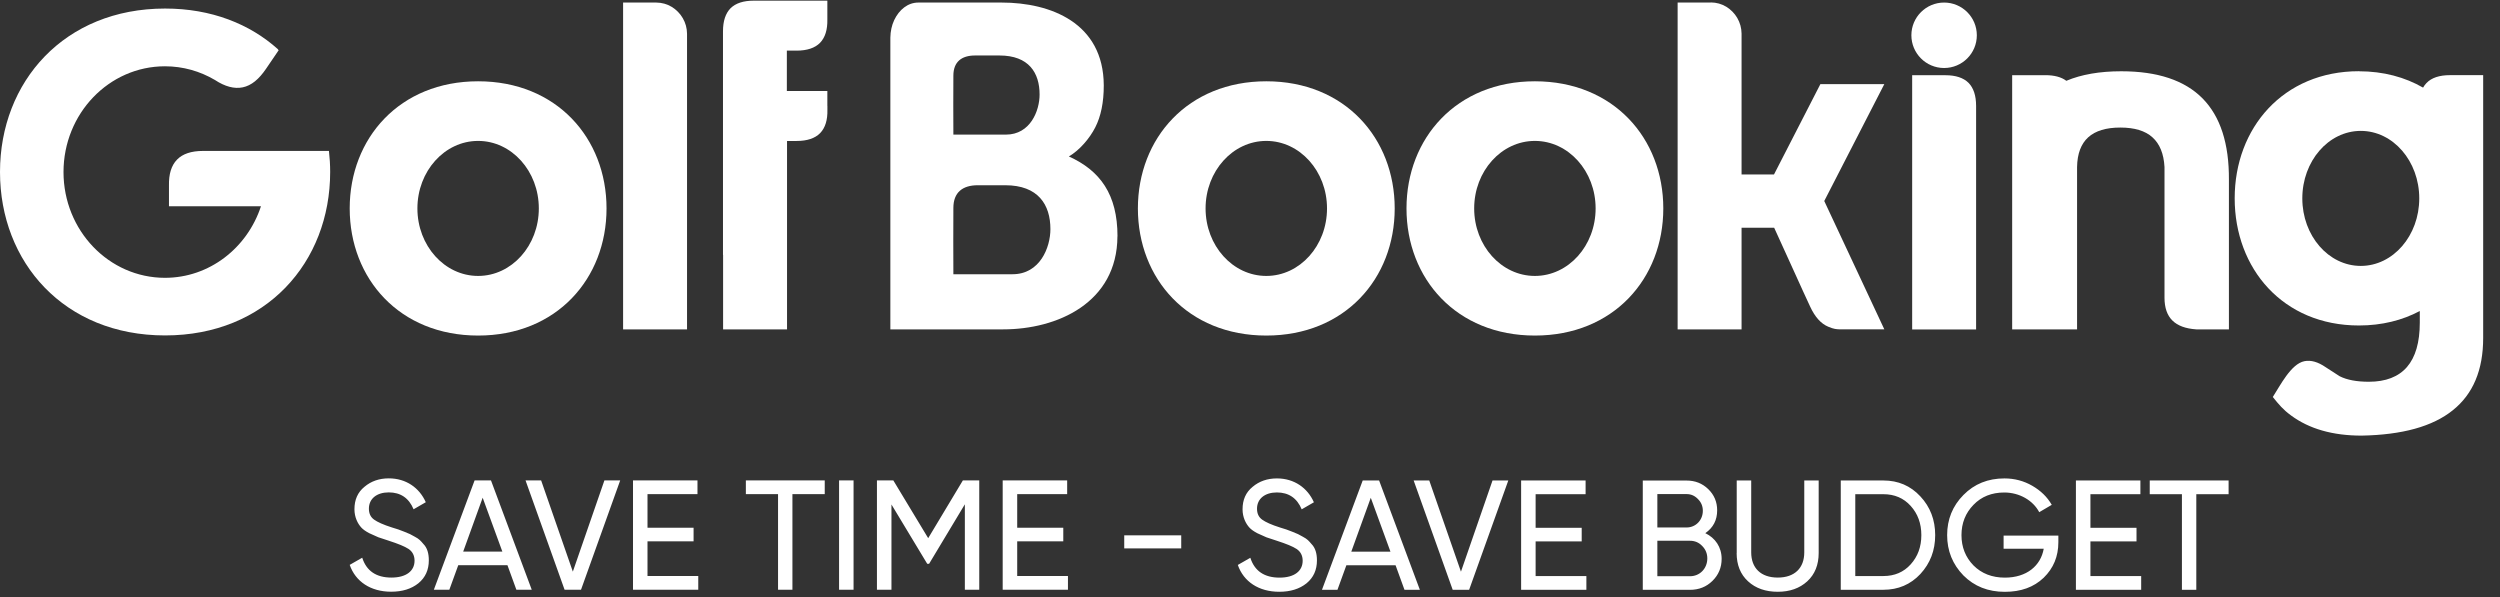 <svg width="134" height="32" viewBox="0 0 134 32" fill="none" xmlns="http://www.w3.org/2000/svg">
<rect x="0" y="0" width="134" height="32" fill="#333333" stroke="none"/>
<path d="M35.175 0.137H33.398V17.654H36.825V1.809C36.822 1.504 36.744 1.227 36.597 0.973C36.451 0.722 36.252 0.521 36.005 0.368C35.754 0.218 35.481 0.14 35.175 0.137Z" fill="white"/>
<path fill-rule="evenodd" clip-rule="evenodd" d="M25.627 4.357C29.832 4.357 32.51 7.407 32.51 11.172C32.51 14.934 29.835 17.986 25.627 17.986C21.419 17.986 18.744 14.937 18.744 11.172C18.744 7.41 21.423 4.357 25.627 4.357ZM25.627 7.553C27.424 7.553 28.881 9.174 28.881 11.172C28.881 13.17 27.424 14.79 25.627 14.79C23.831 14.79 22.373 13.17 22.373 11.172C22.373 9.174 23.831 7.553 25.627 7.553Z" fill="white"/>
<path d="M44.346 5.675V4.878H42.175V3.745V2.714H42.696C43.262 2.714 43.685 2.571 43.955 2.294C44.228 2.011 44.358 1.594 44.346 1.041V0.036H41.12H40.919H40.398C39.845 0.036 39.432 0.172 39.158 0.442C38.888 0.716 38.752 1.129 38.752 1.682V13.661H38.758V17.654H42.185V7.556H42.699C43.265 7.556 43.688 7.413 43.958 7.136C44.232 6.853 44.362 6.437 44.349 5.884V5.714V5.678L44.346 5.675Z" fill="white"/>
<path d="M119.47 17.654V9.642C119.483 7.696 119.011 6.241 118.054 5.272C117.097 4.305 115.646 3.82 113.7 3.82C112.548 3.82 111.565 3.99 110.755 4.331C110.488 4.129 110.11 4.029 109.629 4.029H109.469H107.852V6.707V9.645V13.098V17.657H111.331V8.949C111.344 8.24 111.542 7.712 111.926 7.361C112.317 7.009 112.89 6.837 113.648 6.837C114.409 6.837 114.982 7.009 115.372 7.361C115.763 7.712 115.978 8.243 116.017 8.949V15.955C116.017 16.496 116.16 16.906 116.443 17.182C116.726 17.462 117.153 17.615 117.719 17.654H119.47Z" fill="white"/>
<path d="M102.492 4.029V17.658H105.919V5.679C105.919 5.125 105.782 4.712 105.512 4.439C105.239 4.169 104.826 4.032 104.272 4.032H102.495L102.492 4.029Z" fill="white"/>
<path fill-rule="evenodd" clip-rule="evenodd" d="M67.874 4.357C72.078 4.357 74.756 7.407 74.756 11.172C74.756 14.934 72.081 17.986 67.874 17.986C63.666 17.986 60.991 14.937 60.991 11.172C60.991 7.41 63.669 4.357 67.874 4.357ZM67.874 7.553C69.67 7.553 71.128 9.174 71.128 11.172C71.128 13.17 69.67 14.79 67.874 14.79C66.077 14.79 64.619 13.17 64.619 11.172C64.619 9.174 66.077 7.553 67.874 7.553Z" fill="white"/>
<path fill-rule="evenodd" clip-rule="evenodd" d="M82.27 4.357C86.475 4.357 89.153 7.407 89.153 11.172C89.153 14.934 86.478 17.986 82.27 17.986C78.063 17.986 75.388 14.937 75.388 11.172C75.388 7.41 78.066 4.357 82.27 4.357ZM82.27 7.553C84.067 7.553 85.525 9.174 85.525 11.172C85.525 13.17 84.067 14.79 82.27 14.79C80.474 14.79 79.016 13.17 79.016 11.172C79.016 9.174 80.474 7.553 82.27 7.553Z" fill="white"/>
<path fill-rule="evenodd" clip-rule="evenodd" d="M104.204 0.137C105.174 0.137 105.958 0.924 105.958 1.891C105.958 2.861 105.174 3.645 104.204 3.645C103.234 3.645 102.45 2.857 102.45 1.891C102.45 0.921 103.237 0.137 104.204 0.137Z" fill="white"/>
<path d="M59.898 12.669C59.898 10.417 58.967 9.144 57.291 8.386C57.864 8.054 58.407 7.416 58.706 6.827C59.006 6.242 59.165 5.487 59.162 4.569C59.146 1.224 56.311 0.137 53.688 0.137H49.227C48.944 0.137 48.69 0.228 48.465 0.397C48.241 0.566 48.062 0.797 47.928 1.08C47.795 1.364 47.73 1.676 47.723 2.018V17.654H53.776C56.656 17.654 59.881 16.239 59.894 12.669H59.898ZM55.722 5.067C55.722 5.933 55.228 7.215 53.916 7.215H51.101C51.101 6.134 51.088 5.132 51.101 4.055C51.101 3.316 51.541 2.974 52.263 2.974H52.738H53.571C55.146 2.974 55.722 3.902 55.722 5.067ZM56.302 12.281C56.302 13.258 55.745 14.699 54.271 14.699H51.101C51.101 13.486 51.088 12.356 51.101 11.143C51.101 10.313 51.596 9.929 52.406 9.929H52.943H53.88C55.651 9.929 56.302 10.973 56.302 12.281Z" fill="white"/>
<path d="M91.698 0.136H89.921V17.654H93.348V12.206H95.095L96.172 14.572L96.654 15.633L97.022 16.43C97.279 16.987 97.601 17.348 97.992 17.511C98.311 17.648 98.447 17.644 98.571 17.651H100.999L99.674 14.819L98.955 13.284L97.78 10.774L100.999 4.51H97.572L95.086 9.352H93.348V1.803C93.344 1.497 93.266 1.22 93.12 0.966C92.974 0.716 92.775 0.514 92.528 0.361C92.277 0.211 92.004 0.133 91.698 0.13V0.136Z" fill="white"/>
<path d="M14.898 2.652L14.937 2.691L14.26 3.687C13.879 4.246 13.479 4.585 13.007 4.682C12.561 4.774 12.06 4.643 11.517 4.285C10.726 3.82 9.815 3.553 8.842 3.553C5.838 3.553 3.404 6.092 3.404 9.222C3.404 12.353 5.838 14.891 8.842 14.891C11.227 14.891 13.255 13.287 13.987 11.057H12.848H9.61H9.057V9.945C9.044 9.33 9.183 8.871 9.489 8.555C9.789 8.246 10.254 8.09 10.882 8.09H12.399H12.851H14.175H17.631C17.674 8.461 17.697 8.835 17.697 9.219C17.697 14.058 14.26 17.979 8.848 17.979C3.436 17.979 0 14.058 0 9.219C0 4.38 3.446 0.458 8.848 0.458C11.328 0.458 13.394 1.285 14.904 2.645L14.898 2.652Z" fill="white"/>
<path fill-rule="evenodd" clip-rule="evenodd" d="M126.437 3.82C127.752 3.82 128.91 4.139 129.877 4.696C129.929 4.604 129.991 4.52 130.062 4.448C130.332 4.168 130.752 4.028 131.321 4.028H131.481H133.098V6.707V10.055V10.634V13.095V15.558V16.082V18.119C133.098 19.831 132.558 21.12 131.471 21.989C130.391 22.861 128.757 23.31 126.58 23.349C125.034 23.349 123.772 22.988 122.799 22.268C122.369 21.953 122.148 21.683 121.822 21.279C122.213 20.677 122.795 19.502 123.518 19.359C123.866 19.291 124.24 19.398 124.65 19.678L125.405 20.166C125.799 20.365 126.32 20.462 126.971 20.462C127.872 20.462 128.555 20.199 129.014 19.672C129.47 19.144 129.701 18.35 129.701 17.293C129.701 17.296 129.701 17.289 129.701 17.276C129.701 17.26 129.701 17.211 129.701 17.13C129.701 17.049 129.701 16.912 129.701 16.717V16.671C128.77 17.166 127.673 17.446 126.44 17.446C122.366 17.446 119.779 14.393 119.779 10.631C119.779 6.869 122.372 3.817 126.44 3.817L126.437 3.82ZM126.538 7.016C128.269 7.016 129.672 8.636 129.672 10.634C129.672 12.633 128.269 14.253 126.538 14.253C124.807 14.253 123.404 12.633 123.404 10.634C123.404 8.636 124.807 7.016 126.538 7.016Z" fill="white"/>
<path fill-rule="evenodd" clip-rule="evenodd" d="M20.961 31.716C21.563 31.716 22.047 31.566 22.425 31.264C22.802 30.954 22.985 30.544 22.985 30.033C22.985 29.666 22.9 29.363 22.692 29.155C22.549 28.989 22.474 28.894 22.239 28.771C22.015 28.644 21.947 28.605 21.654 28.494C21.511 28.436 21.41 28.403 21.345 28.377L21.003 28.27C20.55 28.126 20.232 27.983 20.049 27.85C19.864 27.716 19.773 27.524 19.773 27.264C19.773 26.727 20.199 26.392 20.837 26.392C21.471 26.392 21.917 26.695 22.168 27.297L22.822 26.919C22.48 26.148 21.768 25.64 20.84 25.64C20.329 25.64 19.893 25.79 19.535 26.093C19.174 26.385 18.998 26.786 18.998 27.297C18.998 27.723 19.174 28.068 19.366 28.276C19.457 28.377 19.6 28.478 19.792 28.579C19.984 28.67 20.154 28.745 20.277 28.797L20.837 28.982C21.331 29.142 21.689 29.285 21.901 29.425C22.109 29.568 22.22 29.776 22.22 30.053C22.22 30.596 21.784 30.958 20.98 30.958C20.17 30.958 19.643 30.606 19.415 29.893L18.744 30.277C19.054 31.172 19.867 31.716 20.964 31.716H20.961ZM28.501 31.608L26.317 25.751H25.438L23.255 31.608H24.085L24.563 30.294H27.199L27.677 31.608H28.507H28.501ZM25.871 26.678L26.926 29.565H24.827L25.871 26.678ZM31.143 31.608L33.242 25.751H32.396L30.704 30.639L29.005 25.751H28.169L30.261 31.608H31.14H31.143ZM34.706 29.015H37.176V28.286H34.706V26.486H37.385V25.751H33.929V31.608H37.427V30.873H34.706V29.015ZM39.978 25.751V26.486H41.703V31.608H42.474V26.486H44.206V25.751H39.978ZM44.974 31.608H45.751V25.751H44.974V31.608ZM51.609 25.751L49.751 28.846L47.883 25.751H47.004V31.608H47.782V27.04L49.699 30.219H49.8L51.716 27.03V31.608H52.488V25.751H51.609ZM54.522 29.015H56.992V28.286H54.522V26.486H57.2V25.751H53.744V31.608H57.242V30.873H54.522V29.015ZM68.564 31.719C69.166 31.719 69.65 31.569 70.028 31.267C70.405 30.958 70.588 30.547 70.588 30.037C70.588 29.669 70.503 29.366 70.295 29.158C70.152 28.992 70.077 28.898 69.842 28.774C69.618 28.647 69.55 28.608 69.257 28.497C69.114 28.439 69.013 28.406 68.948 28.38L68.606 28.273C68.153 28.13 67.835 27.986 67.652 27.853C67.467 27.72 67.376 27.528 67.376 27.267C67.376 26.73 67.802 26.395 68.44 26.395C69.074 26.395 69.52 26.698 69.771 27.3L70.425 26.922C70.083 26.151 69.371 25.643 68.443 25.643C67.932 25.643 67.496 25.793 67.138 26.096C66.777 26.389 66.601 26.789 66.601 27.3C66.601 27.726 66.777 28.071 66.969 28.279C67.06 28.38 67.203 28.481 67.395 28.582C67.587 28.673 67.757 28.748 67.88 28.8L68.44 28.985C68.934 29.145 69.293 29.288 69.504 29.428C69.712 29.571 69.823 29.779 69.823 30.056C69.823 30.6 69.387 30.961 68.583 30.961C67.773 30.961 67.246 30.609 67.018 29.897L66.347 30.281C66.656 31.176 67.47 31.719 68.567 31.719H68.564ZM76.104 31.612L73.92 25.754H73.041L70.858 31.612H71.688L72.166 30.297H74.802L75.28 31.612H76.11H76.104ZM73.474 26.681L74.528 29.568H72.43L73.474 26.681ZM78.746 31.612L80.845 25.754H79.999L78.307 30.642L76.608 25.754H75.772L77.864 31.612H78.743H78.746ZM82.309 29.018H84.779V28.289H82.309V26.489H84.988V25.754H81.532V31.612H85.03V30.876H82.309V29.018ZM91.405 28.576C91.831 28.283 92.04 27.873 92.04 27.355C92.04 26.903 91.88 26.525 91.561 26.216C91.242 25.907 90.858 25.757 90.396 25.757H88.053V31.615H90.582C91.06 31.615 91.46 31.456 91.786 31.137C92.111 30.818 92.28 30.424 92.28 29.955C92.28 29.327 91.939 28.833 91.402 28.576H91.405ZM90.4 26.483C90.644 26.483 90.842 26.574 91.011 26.75C91.187 26.926 91.272 27.134 91.272 27.378C91.272 27.879 90.894 28.273 90.4 28.273H88.834V26.483H90.4ZM88.834 30.886V28.985H90.582C90.842 28.985 91.06 29.077 91.236 29.262C91.421 29.448 91.512 29.672 91.512 29.933C91.512 30.469 91.112 30.886 90.585 30.886H88.837H88.834ZM93.084 29.646C93.084 30.274 93.286 30.785 93.696 31.159C94.106 31.537 94.643 31.719 95.287 31.719C95.932 31.719 96.459 31.534 96.869 31.159C97.279 30.782 97.481 30.271 97.481 29.646V25.754H96.709V29.61C96.709 30.44 96.198 30.958 95.287 30.958C94.376 30.958 93.865 30.44 93.865 29.61V25.754H93.088V29.646H93.084ZM98.665 25.754V31.612H100.95C101.744 31.612 102.408 31.328 102.932 30.766C103.459 30.196 103.726 29.503 103.726 28.683C103.726 27.863 103.459 27.17 102.932 26.607C102.404 26.037 101.744 25.754 100.95 25.754H98.665ZM99.443 30.876V26.489H100.95C101.545 26.489 102.037 26.698 102.414 27.118C102.792 27.537 102.984 28.055 102.984 28.683C102.984 29.311 102.792 29.828 102.414 30.248C102.037 30.668 101.545 30.876 100.95 30.876H99.443ZM107.393 28.709V29.412H109.544C109.385 30.323 108.633 30.961 107.461 30.961C106.775 30.961 106.215 30.743 105.779 30.307C105.353 29.871 105.135 29.327 105.135 28.683C105.135 28.038 105.353 27.495 105.779 27.059C106.205 26.616 106.759 26.398 107.429 26.398C108.239 26.398 108.968 26.818 109.303 27.453L109.974 27.059C109.73 26.633 109.378 26.297 108.929 26.037C108.477 25.777 107.982 25.643 107.439 25.643C106.56 25.643 105.825 25.936 105.239 26.532C104.66 27.118 104.367 27.837 104.367 28.683C104.367 29.529 104.66 30.248 105.239 30.844C105.825 31.429 106.56 31.722 107.458 31.722C108.321 31.722 109.014 31.472 109.541 30.967C110.068 30.456 110.328 29.822 110.328 29.06V28.709H107.4H107.393ZM112.047 29.018H114.517V28.289H112.047V26.489H114.725V25.754H111.269V31.612H114.767V30.876H112.047V29.018ZM115.226 25.754V26.489H116.951V31.612H117.722V26.489H119.453V25.754H115.226ZM63.314 29.395V28.693H60.259V29.395H63.314Z" fill="white"/>
</svg>
